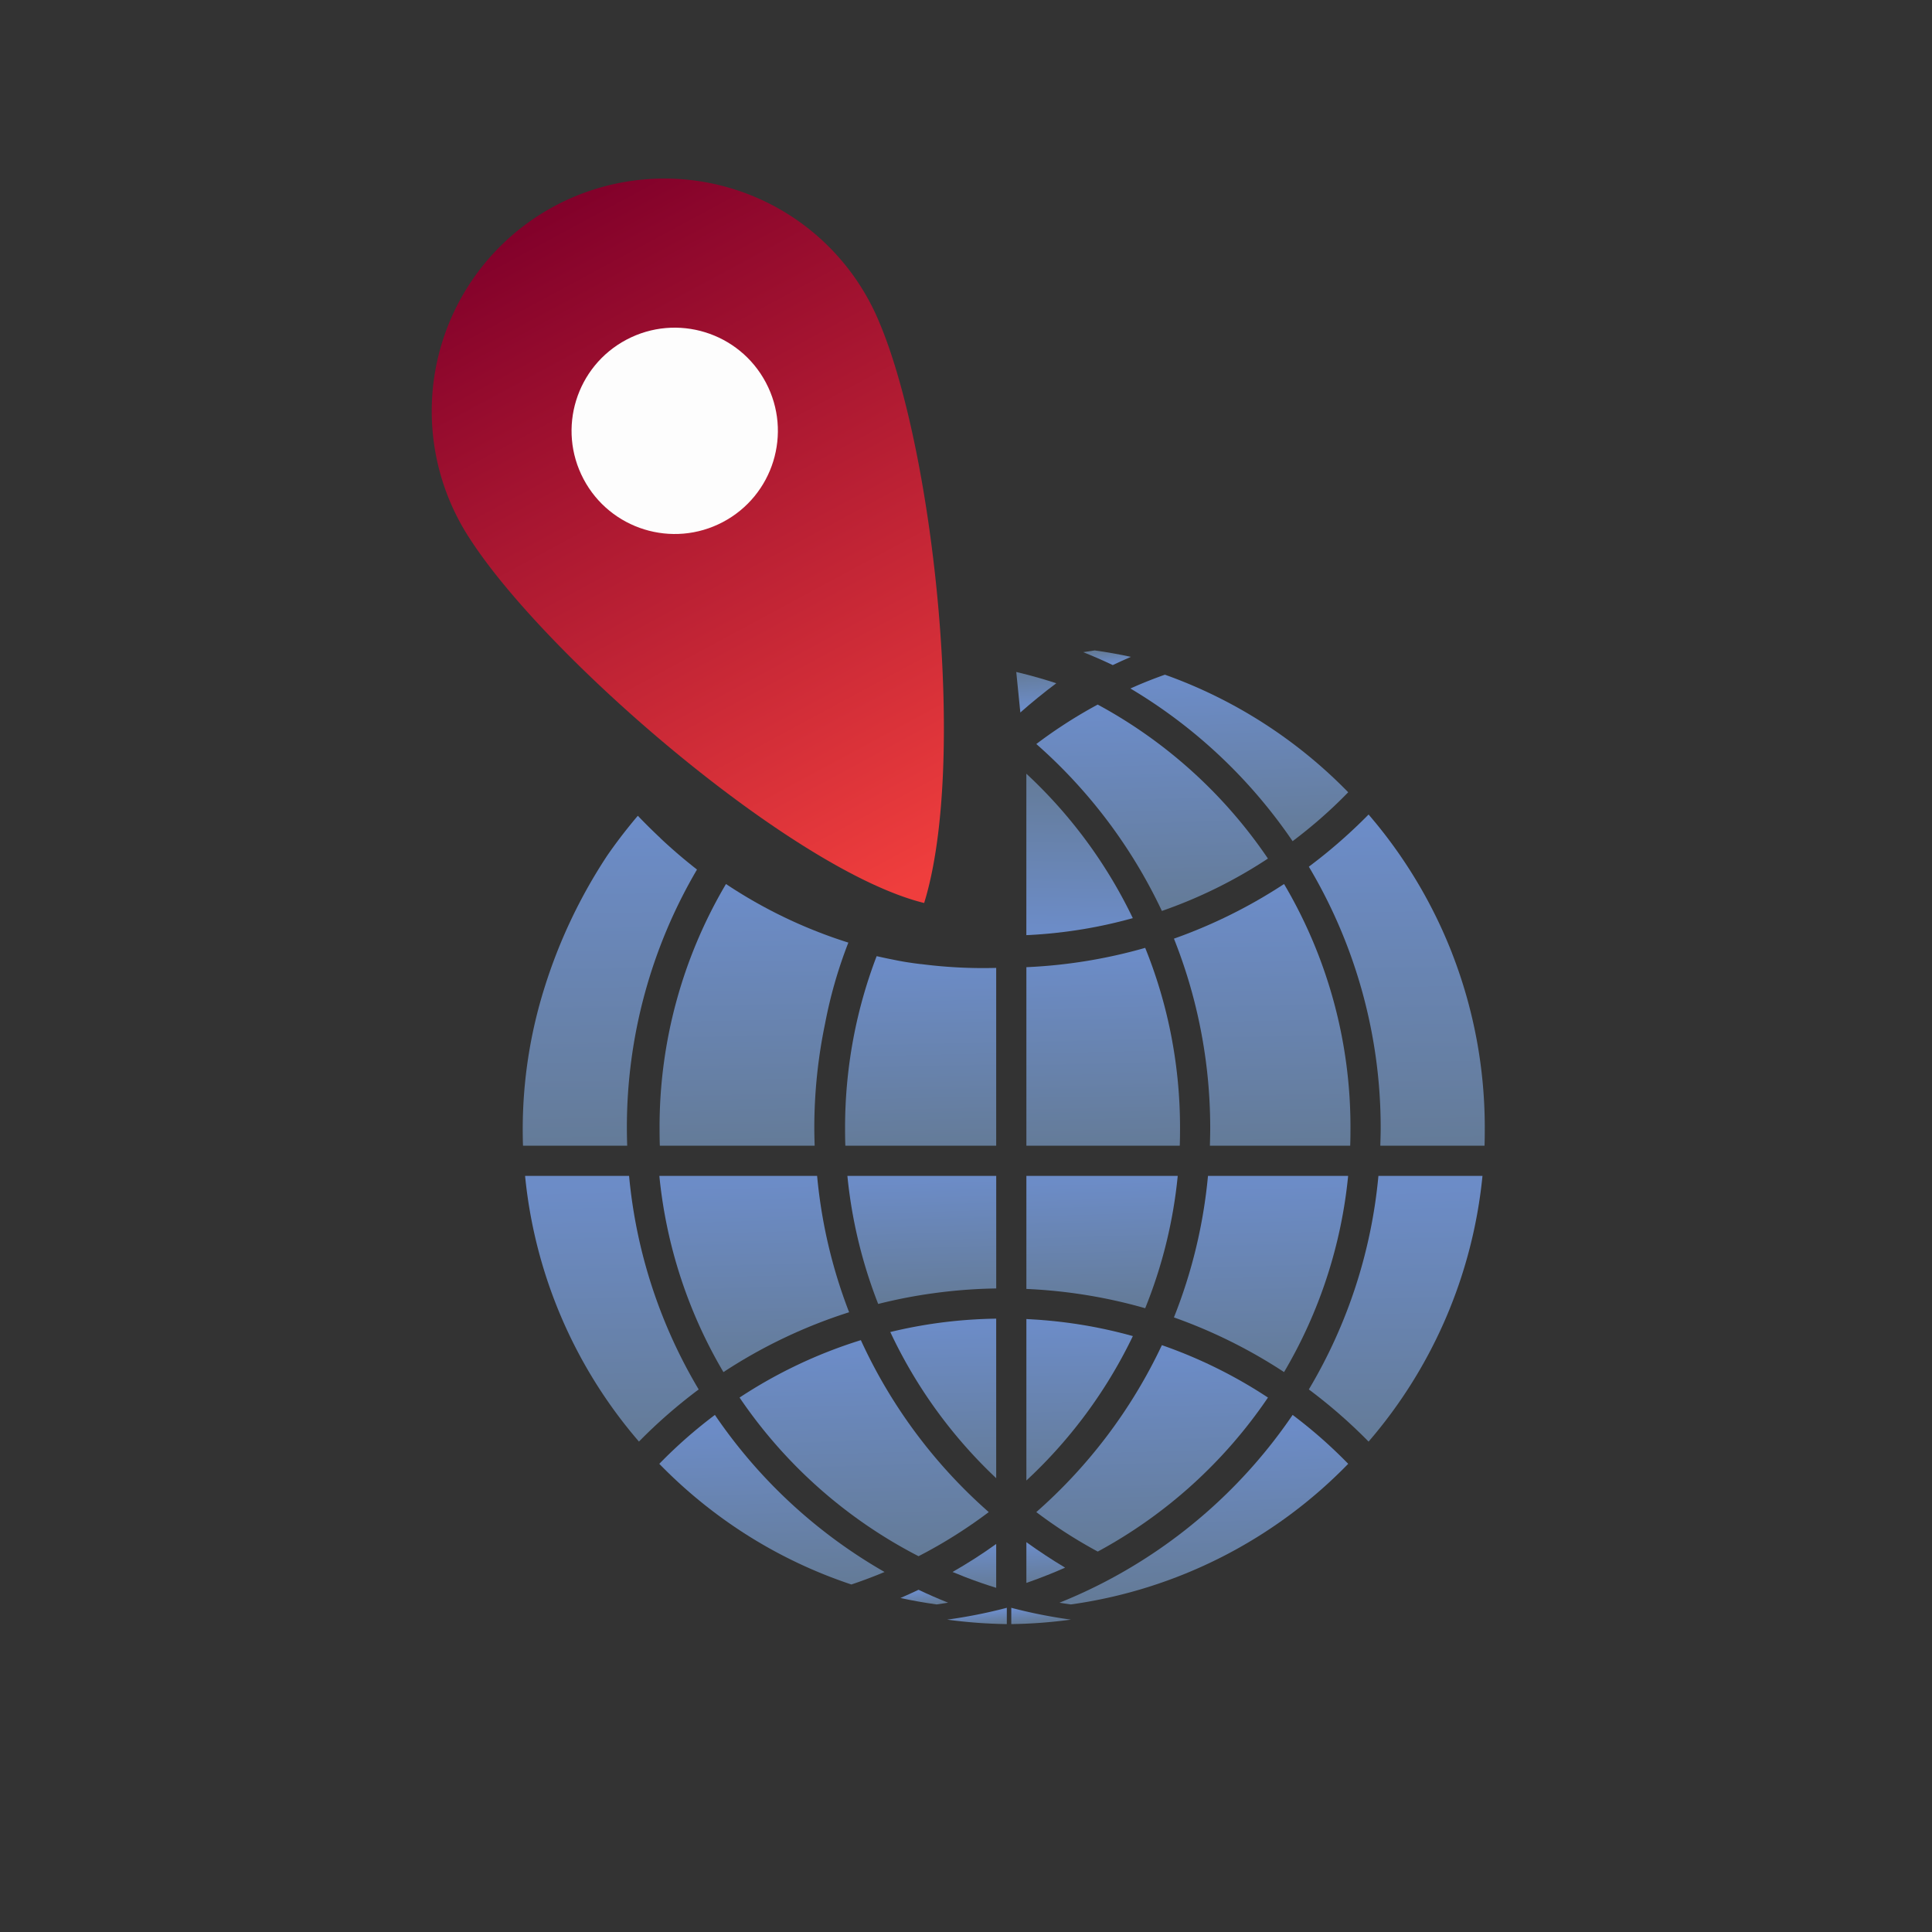 <svg xmlns="http://www.w3.org/2000/svg" xmlns:xlink="http://www.w3.org/1999/xlink" width="64" height="64" viewBox="0 0 64 64"><rect x="0" y="0" width="64" height="64" fill="#333333" stroke="none"/><defs><style>.a,.aa,.ab,.ac,.ad,.c,.d,.e,.f,.g,.h,.i,.j,.k,.l,.m,.n,.o,.p,.q,.r,.s,.t,.u,.v,.w,.x,.y,.z{fill-rule:evenodd}.a{fill:url(#a)}.b{fill:#fdfdfd}.c{fill:url(#b)}.d{fill:url(#c)}.e{fill:url(#d)}.f{fill:url(#e)}.g{fill:url(#f)}.h{fill:url(#g)}.i{fill:url(#h)}.j{fill:url(#i)}.k{fill:url(#j)}.l{fill:url(#k)}.m{fill:url(#l)}.n{fill:url(#m)}.o{fill:url(#n)}.p{fill:url(#o)}.q{fill:url(#p)}.r{fill:url(#q)}.s{fill:url(#r)}.t{fill:url(#s)}.u{fill:url(#t)}.v{fill:url(#u)}.w{fill:url(#v)}.x{fill:url(#w)}.y{fill:url(#x)}.z{fill:url(#y)}.aa{fill:url(#z)}.ab{fill:url(#aa)}.ac{fill:url(#ab)}.ad{fill:url(#ac)}</style><linearGradient id="a" x1="30.378" y1="29.141" x2="18.287" y2="6.723" gradientUnits="userSpaceOnUse"><stop offset="0" stop-color="#ef3e3d"/><stop offset="1" stop-color="#81002a"/></linearGradient><linearGradient id="b" x1="25.046" y1="37.964" x2="24.881" y2="29.628" gradientUnits="userSpaceOnUse"><stop offset="0" stop-color="#647b98"/><stop offset="1" stop-color="#6c8cc7"/></linearGradient><linearGradient id="c" x1="32.401" y1="53.827" x2="32.363" y2="53.445" xlink:href="#b"/><linearGradient id="d" x1="34.484" y1="53.686" x2="34.441" y2="53.261" xlink:href="#b"/><linearGradient id="e" x1="30.628" y1="53.128" x2="30.592" y2="52.723" xlink:href="#b"/><linearGradient id="f" x1="34.647" y1="52.408" x2="34.614" y2="51.132" xlink:href="#b"/><linearGradient id="g" x1="32.304" y1="52.604" x2="32.267" y2="51.234" xlink:href="#b"/><linearGradient id="h" x1="39.963" y1="52.812" x2="39.737" y2="47.371" xlink:href="#b"/><linearGradient id="i" x1="25.651" y1="52.473" x2="25.456" y2="47.13" xlink:href="#b"/><linearGradient id="j" x1="28.731" y1="51.508" x2="28.518" y2="44.761" xlink:href="#b"/><linearGradient id="k" x1="25.095" y1="45.367" x2="24.931" y2="39.175" xlink:href="#b"/><linearGradient id="l" x1="30.566" y1="37.977" x2="30.433" y2="31.915" xlink:href="#b"/><linearGradient id="m" x1="36.554" y1="37.98" x2="36.421" y2="31.71" xlink:href="#b"/><linearGradient id="n" x1="36.585" y1="43.32" x2="36.453" y2="39.104" xlink:href="#b"/><linearGradient id="o" x1="30.667" y1="43.088" x2="30.54" y2="39.094" xlink:href="#b"/><linearGradient id="p" x1="31.338" y1="48.987" x2="31.246" y2="43.927" xlink:href="#b"/><linearGradient id="q" x1="35.807" y1="49.001" x2="35.714" y2="43.88" xlink:href="#b"/><linearGradient id="r" x1="38.26" y1="51.255" x2="38.065" y2="44.913" xlink:href="#b"/><linearGradient id="s" x1="46.326" y1="47.721" x2="46.176" y2="39.298" xlink:href="#b"/><linearGradient id="t" x1="41.874" y1="45.426" x2="41.723" y2="39.204" xlink:href="#b"/><linearGradient id="u" x1="41.883" y1="37.986" x2="41.729" y2="29.653" xlink:href="#b"/><linearGradient id="v" x1="46.344" y1="37.994" x2="46.19" y2="27.393" xlink:href="#b"/><linearGradient id="w" x1="41.171" y1="27.822" x2="40.984" y2="22.578" xlink:href="#b"/><linearGradient id="x" x1="38.275" y1="30.097" x2="38.076" y2="23.634" xlink:href="#b"/><linearGradient id="y" x1="20.363" y1="47.753" x2="20.212" y2="39.259" xlink:href="#b"/><linearGradient id="z" x1="20.272" y1="37.961" x2="20.12" y2="27.456" xlink:href="#b"/><linearGradient id="aa" x1="35.806" y1="25.673" x2="35.713" y2="30.794" xlink:href="#b"/><linearGradient id="ab" x1="34.309" y1="22.19" x2="34.4" y2="23.414" xlink:href="#b"/><linearGradient id="ac" x1="36.662" y1="21.567" x2="36.698" y2="21.972" xlink:href="#b"/></defs><title>location_color</title><path class="a" d="M30.614 29.913c-4.298-1.056-12.411-8.042-15.003-11.995l-.001-.002-.014-.02-.007-.011-.007-.01-.007-.011-.068-.106-.007-.01-.007-.011-.003-.004-.003-.007-.007-.01-.073-.119-.007-.01-.006-.012-.012-.019-.078-.135-.006-.01-.006-.012-.003-.005-.004-.006-.006-.011a6.204 6.204 0 0 1-.085-.158 7.705 7.705 0 1 1 13.626-7.198l.074.143.004.009.005.009.004.009.004.007v.002l.005.009.004.009.005.009.004.009.005.009.026.054.004.009.004.009.005.009.004.009.004.009.004.009.005.009.016.036.005.01.004.008.004.01.004.008.004.01.004.009.004.009.004.008.005.01.003.009.004.009.004.009.005.009.004.01.02.044.003.01.004.009.004.009.058.138c1.796 4.31 2.884 14.567 1.461 19.177z"/><circle class="b" cx="22.351" cy="14.272" r="3.417" transform="rotate(-27.846 22.351 14.272)"/><path class="c" d="M21.849 37.368a15.813 15.813 0 0 1 2.2-8.084 15.962 15.962 0 0 0 4.054 1.941 15.145 15.145 0 0 0-.77 2.676 16.982 16.982 0 0 0-.358 3.467c0 .152.004.338.011.558v.027h-5.128l-.002-.058c-.005-.139-.007-.316-.007-.527z"/><path class="d" d="M33.352 53.26v.54a16.197 16.197 0 0 1-1.976-.148 16.34 16.34 0 0 0 1.976-.392z"/><path class="e" d="M33.5 53.26v.54a16.199 16.199 0 0 0 1.976-.148 16.336 16.336 0 0 1-1.976-.392z"/><path class="f" d="M31.408 53.091q-.503-.2-.98-.428-.299.143-.6.273.59.128 1.198.213c.128-.017.255-.037.382-.058z"/><path class="g" d="M34 51.086v1.35q.393-.136.774-.29.256-.103.509-.216-.327-.195-.65-.408-.323-.212-.633-.436z"/><path class="h" d="M33 52.599v-1.453q-.35.252-.713.484-.36.23-.733.444.217.091.438.176.498.191 1.008.349z"/><path class="i" d="M42.82 46.871a17.02 17.02 0 0 1-6.227 5.534c-.468.243-.952.467-1.448.667l-.048.02q.191.031.379.057a15.87 15.87 0 0 0 9.185-4.658q-.44-.451-.908-.862-.449-.393-.933-.758z"/><path class="j" d="M29.302 52.074a17.01 17.01 0 0 1-5.62-5.203q-.484.364-.934.758-.467.41-.908.862a16.008 16.008 0 0 0 2.78 2.278 15.797 15.797 0 0 0 3.583 1.719q.466-.156.94-.348z"/><path class="k" d="M28.517 44.394a15.812 15.812 0 0 0-4.018 1.902 16.013 16.013 0 0 0 5.929 5.255q.679-.349 1.32-.761.519-.333 1.006-.7a17.007 17.007 0 0 1-4.237-5.696z"/><path class="l" d="M28.128 43.47a16.777 16.777 0 0 1-1.06-4.517h-5.226a15.82 15.82 0 0 0 2.123 6.5 16.895 16.895 0 0 1 4.163-1.983z"/><path class="m" d="M33 37.953v-5.89a16 16 0 0 1-2.49-.127v.002q-.219-.025-.479-.066a8.912 8.912 0 0 1-.461-.086c-.15-.029-.311-.063-.482-.102l-.048-.01a15.83 15.83 0 0 0-.743 2.58 16.042 16.042 0 0 0-.303 3.114c0 .21.002.388.007.527l.002.058H33z"/><path class="n" d="M34 37.953h5.081l.002-.058c.005-.139.007-.316.007-.527a15.995 15.995 0 0 0-.333-3.264 15.777 15.777 0 0 0-.821-2.705 16.986 16.986 0 0 1-3.936.64v5.914z"/><path class="o" d="M34 38.953v3.745a17.032 17.032 0 0 1 1.972.201 16.805 16.805 0 0 1 1.964.438 15.788 15.788 0 0 0 1.078-4.384H34z"/><path class="p" d="M29.092 43.195a16.781 16.781 0 0 1 1.839-.356 17.092 17.092 0 0 1 2.07-.157v-3.729h-4.93a15.905 15.905 0 0 0 1.02 4.242z"/><path class="q" d="M33 48.967v-5.285a16.004 16.004 0 0 0-1.937.145 15.796 15.796 0 0 0-1.571.298A15.954 15.954 0 0 0 33 48.967z"/><path class="r" d="M37.528 44.26l-.023-.007h-.003l-.027-.008-.004-.001-.022-.006-.012-.003-.015-.004-.02-.006-.006-.002-.026-.007h-.002l-.025-.007-.009-.002-.017-.004-.017-.005-.01-.003-.024-.006h-.002l-.027-.007-.005-.002-.021-.005-.013-.004-.014-.003-.02-.005-.006-.001-.027-.007h-.002l-.025-.007-.009-.002-.017-.005-.017-.004-.01-.002-.024-.006h-.002l-.027-.007-.006-.002-.02-.004-.014-.004-.013-.003-.021-.005-.006-.001-.027-.007h-.002l-.024-.006-.01-.002-.017-.004-.017-.004-.01-.002-.053-.012-.006-.002-.021-.004-.014-.003-.013-.003-.021-.005-.005-.001-.054-.012-.01-.002-.017-.004-.018-.004-.008-.001-.026-.006h-.001l-.054-.011-.014-.003-.013-.003-.022-.004-.005-.001-.027-.006h-.003l-.024-.005-.01-.002-.017-.003-.018-.004-.008-.002-.026-.005h-.001l-.027-.005-.007-.002-.02-.003-.015-.003-.012-.003-.023-.004h-.004l-.027-.006h-.003l-.024-.005-.011-.002-.016-.003-.019-.003-.008-.001-.026-.005h-.001l-.027-.005-.007-.002-.02-.003-.015-.002-.012-.002-.023-.004-.004-.001-.027-.005h-.004l-.023-.004-.012-.002-.015-.003-.02-.003-.007-.001-.028-.005-.027-.004-.007-.001-.021-.003-.014-.003-.015-.002-.02-.003-.007-.001-.028-.005-.028-.004h-.008l-.02-.004-.014-.002-.014-.002-.021-.003-.007-.001-.028-.004-.028-.004-.007-.001-.021-.003-.015-.002-.014-.002-.02-.003-.008-.001-.028-.004-.028-.004h-.007l-.021-.003-.014-.002-.014-.002-.022-.003h-.006l-.028-.004-.029-.004h-.007l-.021-.003-.014-.002-.014-.002-.022-.002h-.007l-.028-.004-.028-.004h-.007l-.021-.003-.015-.001-.014-.002-.021-.002H35l-.028-.004-.029-.003-.007-.001-.021-.002-.015-.002h-.013l-.022-.003h-.007l-.028-.004-.028-.002-.008-.001-.021-.002-.015-.002h-.013l-.022-.003h-.007l-.028-.003h-.001l-.028-.003h-.008l-.02-.002-.015-.001-.014-.001-.022-.002h-.006l-.03-.003-.027-.002-.008-.001-.021-.002h-.015l-.014-.002-.022-.002h-.006l-.029-.002-.029-.002h-.007l-.021-.002-.015-.001-.036-.002h-.006l-.03-.002-.028-.002h-.008l-.02-.002h-.016l-.013-.002-.057-.003h-.001l-.028-.001h-.008L34 43.694v5.35a15.939 15.939 0 0 0 3.528-4.785z"/><path class="s" d="M42.003 46.296a15.814 15.814 0 0 0-3.514-1.736 17.024 17.024 0 0 1-4.16 5.53q.418.315.85.6.57.375 1.186.708a16.009 16.009 0 0 0 5.638-5.102z"/><path class="t" d="M45.662 38.953a16.843 16.843 0 0 1-2.305 7.074q.54.403 1.052.852.482.423.927.876a15.857 15.857 0 0 0 3.773-8.802h-3.447z"/><path class="u" d="M44.66 38.953h-4.644a16.89 16.89 0 0 1-1.128 4.688 16.966 16.966 0 0 1 3.648 1.811 15.813 15.813 0 0 0 2.123-6.499z"/><path class="v" d="M44.736 37.368a15.81 15.81 0 0 0-2.2-8.084 16.915 16.915 0 0 1-3.648 1.81 16.75 16.75 0 0 1 .845 2.807 16.982 16.982 0 0 1 .357 3.467c0 .152-.004.338-.01.558l-.001.027h4.648l.002-.058c.005-.139.007-.316.007-.527z"/><path class="w" d="M45.336 26.982q-.445.452-.928.876-.51.448-1.051.852a16.894 16.894 0 0 1 2.38 8.658c0 .152-.005.338-.012.558v.027h3.452l.002-.058c.004-.139.006-.316.006-.527a15.892 15.892 0 0 0-1.082-5.785l-.009-.025a15.918 15.918 0 0 0-2.758-4.576z"/><path class="x" d="M37.446 22.807a17.025 17.025 0 0 1 5.373 5.058q.484-.364.933-.757.469-.41.909-.863a15.958 15.958 0 0 0-6.072-3.895q-.481.17-.934.365z"/><path class="y" d="M34.33 24.647a17.04 17.04 0 0 1 4.159 5.529 15.773 15.773 0 0 0 3.513-1.735 16.01 16.01 0 0 0-5.639-5.101q-.614.331-1.184.707-.433.284-.85.6z"/><path class="z" d="M20.84 38.953h-3.446a15.838 15.838 0 0 0 3.772 8.801q.444-.452.926-.875.512-.448 1.053-.852a16.84 16.84 0 0 1-2.306-7.074z"/><path class="aa" d="M21.13 27.022q-.177.208-.352.428-.345.433-.653.878l-.005.007a17.287 17.287 0 0 0-2.086 4.394 15.624 15.624 0 0 0-.718 4.64c0 .212.002.387.007.528l.002.056h3.452l-.001-.027c-.007-.22-.01-.406-.01-.558a16.85 16.85 0 0 1 2.323-8.563 17.496 17.496 0 0 1-1.199-1.026l-.024-.026c-.272-.255-.517-.5-.737-.73z"/><path class="ab" d="M37.527 30.414l-.023.007H37.5l-.026.008-.005.001-.022.006-.012.003-.014.004-.02.006-.007.001-.026.007h-.002l-.024.007-.01.003-.017.004-.017.005-.01.002-.024.007h-.002l-.027.007-.005.002-.021.005-.013.003-.014.004-.02.005-.006.001-.027.007h-.002l-.024.007-.01.002-.017.005-.017.004-.01.002-.024.006h-.002l-.027.007-.005.002-.021.004-.014.004-.013.003-.021.005-.006.001-.026.006h-.002l-.025.007-.01.002-.017.004-.017.004-.01.002-.053.012-.006.002-.02.004-.014.003-.013.003-.022.005-.005.001-.054.012-.01.002-.017.003-.017.004-.01.002-.025.006h-.001l-.054.011-.014.003-.013.003-.022.004-.005.001-.027.005-.002.001-.024.005-.011.002-.016.003-.019.004-.008.002-.026.005H36.3l-.027.005-.007.002-.02.003-.015.003-.012.002-.022.005h-.005l-.027.006h-.003l-.024.004-.01.003-.017.002-.019.004-.008.001-.026.005-.028.005-.007.001-.02.004-.015.002-.012.002-.023.004-.004.001-.027.005h-.004l-.023.004-.012.002-.015.003-.02.003-.007.001-.027.004-.028.005-.007.001-.021.003-.014.003-.014.002-.021.003-.007.001-.028.004-.028.005h-.007l-.021.004-.014.002-.014.002-.021.003-.007.001-.028.004-.028.004-.007.001-.021.003-.015.002-.013.002-.022.003h-.007l-.028.005-.028.004h-.007l-.02.003-.015.002-.014.002-.022.002-.006.001-.028.004-.029.003-.007.001-.02.003-.015.002-.014.001-.022.003h-.007l-.028.004-.028.003-.007.001-.021.003-.015.001-.014.002-.021.002h-.007l-.028.004-.029.003h-.007l-.021.003-.014.002h-.014l-.022.003h-.007l-.028.004-.028.002-.008.001-.021.002-.015.001-.013.002-.022.002h-.007l-.028.003-.029.002-.008.001-.02.002-.015.001-.014.001-.022.002h-.006l-.029.003-.028.002-.008.001-.02.001-.016.002h-.013l-.023.002h-.006l-.029.003-.028.002h-.008l-.021.002-.015.001-.036.002h-.006l-.029.002-.029.002h-.007l-.021.002h-.015l-.014.002-.057.003h-.001l-.028.001h-.008l-.078.004V25.63a15.943 15.943 0 0 1 3.527 4.785z"/><path class="ac" d="M33.8 23.603l-.135-1.343q.404.095.798.21.265.077.528.164-.306.228-.605.472-.3.243-.586.497z"/><path class="ad" d="M35.883 21.604q.502.2.979.428.299-.143.6-.273-.589-.128-1.198-.213c-.128.017-.255.037-.381.058z"/></svg>
